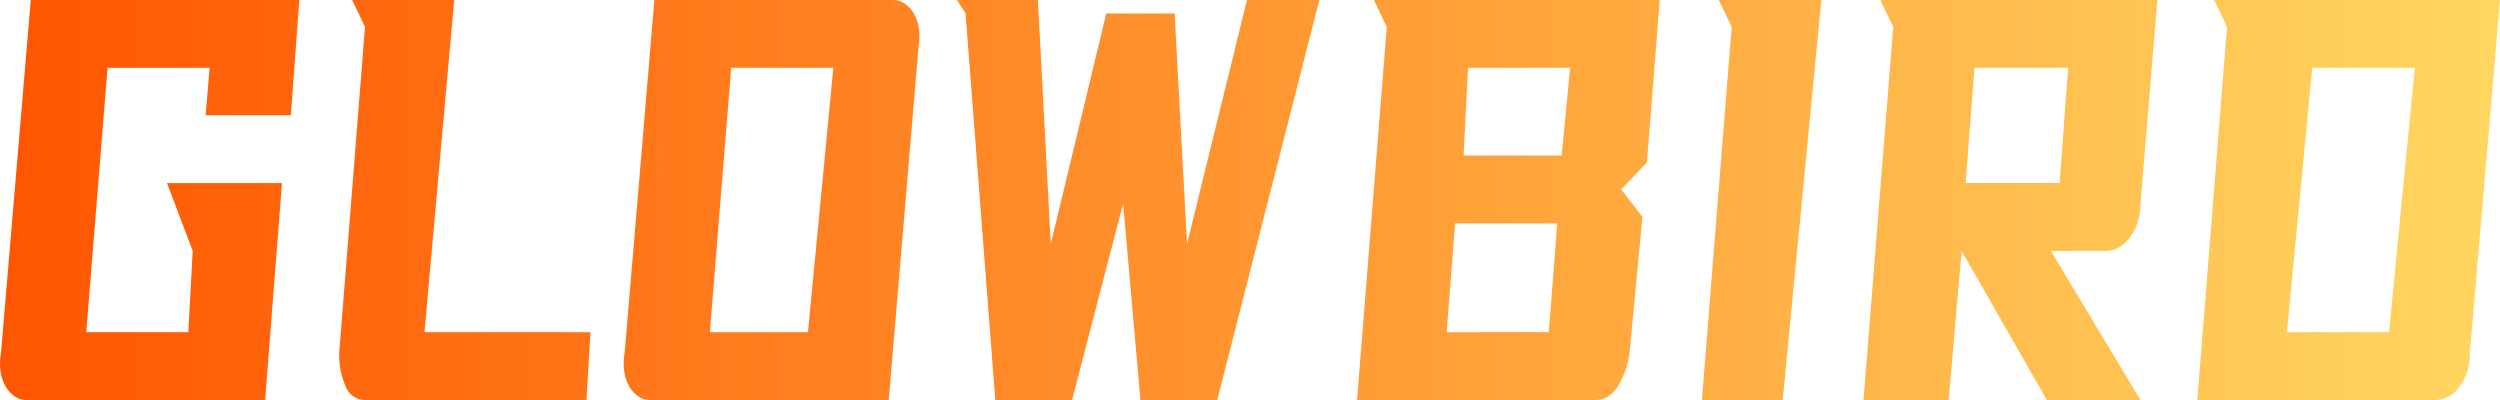 <svg xmlns="http://www.w3.org/2000/svg" xmlns:xlink="http://www.w3.org/1999/xlink" width="150" height="24" viewBox="0 0 150 24"><defs><style>.a{stroke:rgba(0,0,0,0);fill:url(#a);}.b{clip-path:url(#b);}</style><linearGradient id="a" y1="1" x2="1" y2="1" gradientUnits="objectBoundingBox"><stop offset="0" stop-color="#f50"/><stop offset="1" stop-color="#ffd761"/></linearGradient><clipPath id="b"><path class="a" d="M1.846,0,.061,21.16a3.407,3.407,0,0,0-.026,1.124,2.452,2.452,0,0,0,.307.911,1.766,1.766,0,0,0,.546.593A1.212,1.212,0,0,0,1.579,24H15.908l1.011-13.018h-6.9l1.544,4.072L11.3,19.93H5.175L6.453,4.07h6.126l-.241,2.842h5.114L17.957,0ZM21.128,0,21.9,1.612,20.354,21.16a4.688,4.688,0,0,0,.387,2.034A1.234,1.234,0,0,0,21.9,24H35.19l.239-4.07H25.468L27.253,0ZM43.871,4.07H50L48.478,19.93H42.592ZM39.263,0,37.48,21.16a3.447,3.447,0,0,0-.028,1.124,2.484,2.484,0,0,0,.307.911,1.766,1.766,0,0,0,.546.593A1.216,1.216,0,0,0,39,24H53.325L55.11,2.842A3.554,3.554,0,0,0,55.136,1.7a2.475,2.475,0,0,0-.305-.89,1.809,1.809,0,0,0-.547-.595A1.228,1.228,0,0,0,53.592,0ZM74.817,0,71.223,14.63,70.477.806h-4.1L63.047,14.63,62.273,0H57.426l.507.806L59.718,24h4.607l3.062-11.788L68.426,24h4.608L79.159,0ZM87.309,13.4h6.125l-.505,6.53H86.8Zm.772-9.33h6.125L93.7,9.328H87.814ZM82.434,0l.774,1.612L81.423,24H95.751a1.543,1.543,0,0,0,1.306-.806,5.017,5.017,0,0,0,.718-2.034l.772-8.142L97.27,11.364l1.544-1.612L99.586,0Zm20.694,0,.772,1.612L102.115,24h4.847L109.28,0Zm15.339,4.07h5.619l-.505,6.912h-5.645ZM112.822,0l.772,1.612L111.809,24h5.114l.772-8.946L122.809,24h5.619l-5.378-8.946h3.329a1.476,1.476,0,0,0,.758-.213,2.305,2.305,0,0,0,.652-.593,3.059,3.059,0,0,0,.467-.912,3.6,3.6,0,0,0,.173-1.124L129.441,0Zm25.912,4.07h6.153l-1.544,15.86h-6.126ZM132.848,0l.774,1.612L131.837,24h14.329a1.771,1.771,0,0,0,1.4-.806,3.216,3.216,0,0,0,.626-2.034L150,0Z" transform="translate(0 0)"/></clipPath></defs><g class="b"><rect class="a" width="150.019" height="24" transform="translate(-0.019 0)"/></g></svg>